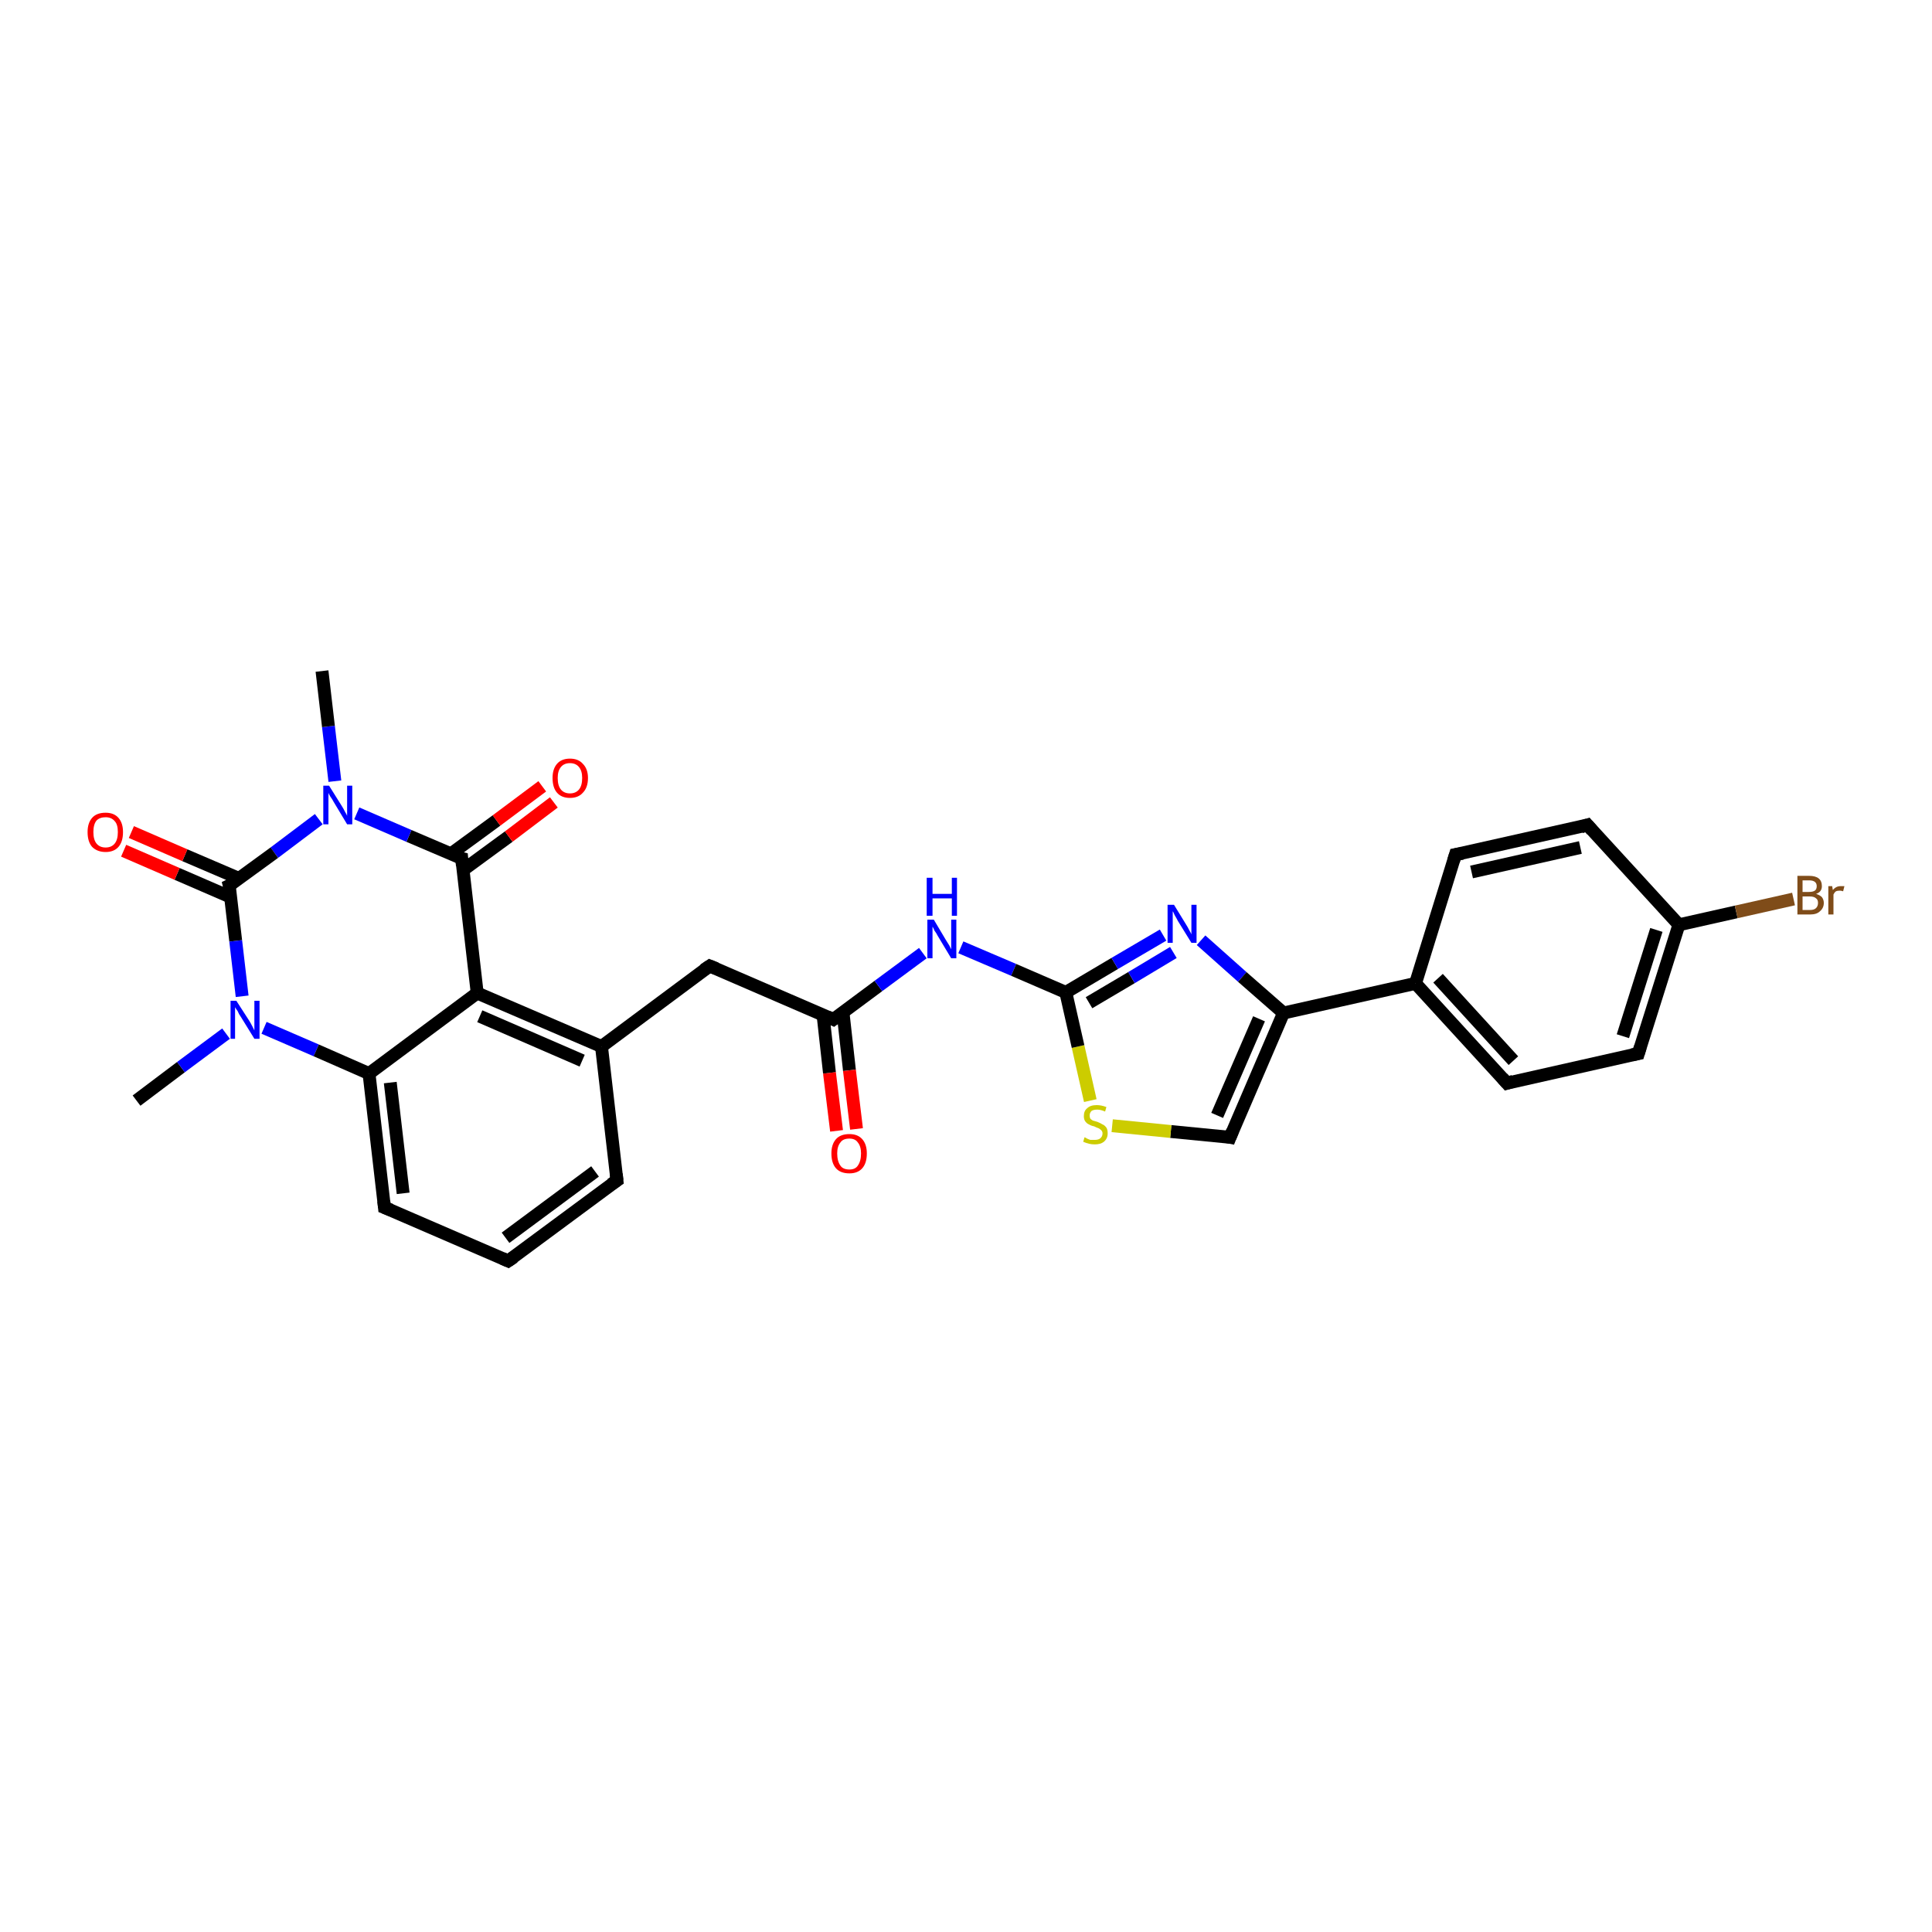 <?xml version='1.0' encoding='iso-8859-1'?>
<svg version='1.1' baseProfile='full'
              xmlns='http://www.w3.org/2000/svg'
                      xmlns:rdkit='http://www.rdkit.org/xml'
                      xmlns:xlink='http://www.w3.org/1999/xlink'
                  xml:space='preserve'
width='300px' height='300px' viewBox='0 0 300 300'>
<!-- END OF HEADER -->
<rect style='opacity:1.0;fill:#FFFFFF;stroke:none' width='300.0' height='300.0' x='0.0' y='0.0'> </rect>
<path class='bond-0 atom-0 atom-1' d='M 21.2,170.9 L 28.1,165.7' style='fill:none;fill-rule:evenodd;stroke:#000000;stroke-width:2.0px;stroke-linecap:butt;stroke-linejoin:miter;stroke-opacity:1' />
<path class='bond-0 atom-0 atom-1' d='M 28.1,165.7 L 35.1,160.5' style='fill:none;fill-rule:evenodd;stroke:#0000FF;stroke-width:2.0px;stroke-linecap:butt;stroke-linejoin:miter;stroke-opacity:1' />
<path class='bond-1 atom-1 atom-2' d='M 41.0,159.6 L 49.1,163.1' style='fill:none;fill-rule:evenodd;stroke:#0000FF;stroke-width:2.0px;stroke-linecap:butt;stroke-linejoin:miter;stroke-opacity:1' />
<path class='bond-1 atom-1 atom-2' d='M 49.1,163.1 L 57.3,166.7' style='fill:none;fill-rule:evenodd;stroke:#000000;stroke-width:2.0px;stroke-linecap:butt;stroke-linejoin:miter;stroke-opacity:1' />
<path class='bond-2 atom-2 atom-3' d='M 57.3,166.7 L 59.7,187.5' style='fill:none;fill-rule:evenodd;stroke:#000000;stroke-width:2.0px;stroke-linecap:butt;stroke-linejoin:miter;stroke-opacity:1' />
<path class='bond-2 atom-2 atom-3' d='M 60.6,168.1 L 62.6,185.3' style='fill:none;fill-rule:evenodd;stroke:#000000;stroke-width:2.0px;stroke-linecap:butt;stroke-linejoin:miter;stroke-opacity:1' />
<path class='bond-3 atom-3 atom-4' d='M 59.7,187.5 L 78.9,195.8' style='fill:none;fill-rule:evenodd;stroke:#000000;stroke-width:2.0px;stroke-linecap:butt;stroke-linejoin:miter;stroke-opacity:1' />
<path class='bond-4 atom-4 atom-5' d='M 78.9,195.8 L 95.8,183.3' style='fill:none;fill-rule:evenodd;stroke:#000000;stroke-width:2.0px;stroke-linecap:butt;stroke-linejoin:miter;stroke-opacity:1' />
<path class='bond-4 atom-4 atom-5' d='M 78.5,192.2 L 92.4,181.9' style='fill:none;fill-rule:evenodd;stroke:#000000;stroke-width:2.0px;stroke-linecap:butt;stroke-linejoin:miter;stroke-opacity:1' />
<path class='bond-5 atom-5 atom-6' d='M 95.8,183.3 L 93.4,162.5' style='fill:none;fill-rule:evenodd;stroke:#000000;stroke-width:2.0px;stroke-linecap:butt;stroke-linejoin:miter;stroke-opacity:1' />
<path class='bond-6 atom-6 atom-7' d='M 93.4,162.5 L 110.2,150.0' style='fill:none;fill-rule:evenodd;stroke:#000000;stroke-width:2.0px;stroke-linecap:butt;stroke-linejoin:miter;stroke-opacity:1' />
<path class='bond-7 atom-7 atom-8' d='M 110.2,150.0 L 129.4,158.3' style='fill:none;fill-rule:evenodd;stroke:#000000;stroke-width:2.0px;stroke-linecap:butt;stroke-linejoin:miter;stroke-opacity:1' />
<path class='bond-8 atom-8 atom-9' d='M 127.8,157.6 L 128.8,166.6' style='fill:none;fill-rule:evenodd;stroke:#000000;stroke-width:2.0px;stroke-linecap:butt;stroke-linejoin:miter;stroke-opacity:1' />
<path class='bond-8 atom-8 atom-9' d='M 128.8,166.6 L 129.9,175.6' style='fill:none;fill-rule:evenodd;stroke:#FF0000;stroke-width:2.0px;stroke-linecap:butt;stroke-linejoin:miter;stroke-opacity:1' />
<path class='bond-8 atom-8 atom-9' d='M 130.9,157.2 L 131.9,166.2' style='fill:none;fill-rule:evenodd;stroke:#000000;stroke-width:2.0px;stroke-linecap:butt;stroke-linejoin:miter;stroke-opacity:1' />
<path class='bond-8 atom-8 atom-9' d='M 131.9,166.2 L 133.0,175.3' style='fill:none;fill-rule:evenodd;stroke:#FF0000;stroke-width:2.0px;stroke-linecap:butt;stroke-linejoin:miter;stroke-opacity:1' />
<path class='bond-9 atom-8 atom-10' d='M 129.4,158.3 L 136.4,153.1' style='fill:none;fill-rule:evenodd;stroke:#000000;stroke-width:2.0px;stroke-linecap:butt;stroke-linejoin:miter;stroke-opacity:1' />
<path class='bond-9 atom-8 atom-10' d='M 136.4,153.1 L 143.3,148.0' style='fill:none;fill-rule:evenodd;stroke:#0000FF;stroke-width:2.0px;stroke-linecap:butt;stroke-linejoin:miter;stroke-opacity:1' />
<path class='bond-10 atom-10 atom-11' d='M 149.2,147.1 L 157.4,150.6' style='fill:none;fill-rule:evenodd;stroke:#0000FF;stroke-width:2.0px;stroke-linecap:butt;stroke-linejoin:miter;stroke-opacity:1' />
<path class='bond-10 atom-10 atom-11' d='M 157.4,150.6 L 165.5,154.1' style='fill:none;fill-rule:evenodd;stroke:#000000;stroke-width:2.0px;stroke-linecap:butt;stroke-linejoin:miter;stroke-opacity:1' />
<path class='bond-11 atom-11 atom-12' d='M 165.5,154.1 L 173.1,149.6' style='fill:none;fill-rule:evenodd;stroke:#000000;stroke-width:2.0px;stroke-linecap:butt;stroke-linejoin:miter;stroke-opacity:1' />
<path class='bond-11 atom-11 atom-12' d='M 173.1,149.6 L 180.6,145.2' style='fill:none;fill-rule:evenodd;stroke:#0000FF;stroke-width:2.0px;stroke-linecap:butt;stroke-linejoin:miter;stroke-opacity:1' />
<path class='bond-11 atom-11 atom-12' d='M 169.1,155.7 L 175.7,151.8' style='fill:none;fill-rule:evenodd;stroke:#000000;stroke-width:2.0px;stroke-linecap:butt;stroke-linejoin:miter;stroke-opacity:1' />
<path class='bond-11 atom-11 atom-12' d='M 175.7,151.8 L 182.2,147.9' style='fill:none;fill-rule:evenodd;stroke:#0000FF;stroke-width:2.0px;stroke-linecap:butt;stroke-linejoin:miter;stroke-opacity:1' />
<path class='bond-12 atom-12 atom-13' d='M 186.5,146.0 L 192.9,151.7' style='fill:none;fill-rule:evenodd;stroke:#0000FF;stroke-width:2.0px;stroke-linecap:butt;stroke-linejoin:miter;stroke-opacity:1' />
<path class='bond-12 atom-12 atom-13' d='M 192.9,151.7 L 199.3,157.3' style='fill:none;fill-rule:evenodd;stroke:#000000;stroke-width:2.0px;stroke-linecap:butt;stroke-linejoin:miter;stroke-opacity:1' />
<path class='bond-13 atom-13 atom-14' d='M 199.3,157.3 L 191.0,176.6' style='fill:none;fill-rule:evenodd;stroke:#000000;stroke-width:2.0px;stroke-linecap:butt;stroke-linejoin:miter;stroke-opacity:1' />
<path class='bond-13 atom-13 atom-14' d='M 195.5,158.2 L 189.0,173.2' style='fill:none;fill-rule:evenodd;stroke:#000000;stroke-width:2.0px;stroke-linecap:butt;stroke-linejoin:miter;stroke-opacity:1' />
<path class='bond-14 atom-14 atom-15' d='M 191.0,176.6 L 181.8,175.7' style='fill:none;fill-rule:evenodd;stroke:#000000;stroke-width:2.0px;stroke-linecap:butt;stroke-linejoin:miter;stroke-opacity:1' />
<path class='bond-14 atom-14 atom-15' d='M 181.8,175.7 L 172.7,174.8' style='fill:none;fill-rule:evenodd;stroke:#CCCC00;stroke-width:2.0px;stroke-linecap:butt;stroke-linejoin:miter;stroke-opacity:1' />
<path class='bond-15 atom-13 atom-16' d='M 199.3,157.3 L 219.8,152.7' style='fill:none;fill-rule:evenodd;stroke:#000000;stroke-width:2.0px;stroke-linecap:butt;stroke-linejoin:miter;stroke-opacity:1' />
<path class='bond-16 atom-16 atom-17' d='M 219.8,152.7 L 234.0,168.2' style='fill:none;fill-rule:evenodd;stroke:#000000;stroke-width:2.0px;stroke-linecap:butt;stroke-linejoin:miter;stroke-opacity:1' />
<path class='bond-16 atom-16 atom-17' d='M 223.3,151.9 L 235.0,164.7' style='fill:none;fill-rule:evenodd;stroke:#000000;stroke-width:2.0px;stroke-linecap:butt;stroke-linejoin:miter;stroke-opacity:1' />
<path class='bond-17 atom-17 atom-18' d='M 234.0,168.2 L 254.4,163.6' style='fill:none;fill-rule:evenodd;stroke:#000000;stroke-width:2.0px;stroke-linecap:butt;stroke-linejoin:miter;stroke-opacity:1' />
<path class='bond-18 atom-18 atom-19' d='M 254.4,163.6 L 260.7,143.6' style='fill:none;fill-rule:evenodd;stroke:#000000;stroke-width:2.0px;stroke-linecap:butt;stroke-linejoin:miter;stroke-opacity:1' />
<path class='bond-18 atom-18 atom-19' d='M 252.0,160.9 L 257.2,144.4' style='fill:none;fill-rule:evenodd;stroke:#000000;stroke-width:2.0px;stroke-linecap:butt;stroke-linejoin:miter;stroke-opacity:1' />
<path class='bond-19 atom-19 atom-20' d='M 260.7,143.6 L 269.6,141.6' style='fill:none;fill-rule:evenodd;stroke:#000000;stroke-width:2.0px;stroke-linecap:butt;stroke-linejoin:miter;stroke-opacity:1' />
<path class='bond-19 atom-19 atom-20' d='M 269.6,141.6 L 278.5,139.6' style='fill:none;fill-rule:evenodd;stroke:#7F4C19;stroke-width:2.0px;stroke-linecap:butt;stroke-linejoin:miter;stroke-opacity:1' />
<path class='bond-20 atom-19 atom-21' d='M 260.7,143.6 L 246.5,128.1' style='fill:none;fill-rule:evenodd;stroke:#000000;stroke-width:2.0px;stroke-linecap:butt;stroke-linejoin:miter;stroke-opacity:1' />
<path class='bond-21 atom-21 atom-22' d='M 246.5,128.1 L 226.0,132.7' style='fill:none;fill-rule:evenodd;stroke:#000000;stroke-width:2.0px;stroke-linecap:butt;stroke-linejoin:miter;stroke-opacity:1' />
<path class='bond-21 atom-21 atom-22' d='M 245.4,131.6 L 228.5,135.4' style='fill:none;fill-rule:evenodd;stroke:#000000;stroke-width:2.0px;stroke-linecap:butt;stroke-linejoin:miter;stroke-opacity:1' />
<path class='bond-22 atom-6 atom-23' d='M 93.4,162.5 L 74.1,154.2' style='fill:none;fill-rule:evenodd;stroke:#000000;stroke-width:2.0px;stroke-linecap:butt;stroke-linejoin:miter;stroke-opacity:1' />
<path class='bond-22 atom-6 atom-23' d='M 90.4,164.7 L 74.5,157.8' style='fill:none;fill-rule:evenodd;stroke:#000000;stroke-width:2.0px;stroke-linecap:butt;stroke-linejoin:miter;stroke-opacity:1' />
<path class='bond-23 atom-23 atom-24' d='M 74.1,154.2 L 71.7,133.3' style='fill:none;fill-rule:evenodd;stroke:#000000;stroke-width:2.0px;stroke-linecap:butt;stroke-linejoin:miter;stroke-opacity:1' />
<path class='bond-24 atom-24 atom-25' d='M 71.9,135.1 L 79.0,129.9' style='fill:none;fill-rule:evenodd;stroke:#000000;stroke-width:2.0px;stroke-linecap:butt;stroke-linejoin:miter;stroke-opacity:1' />
<path class='bond-24 atom-24 atom-25' d='M 79.0,129.9 L 86.0,124.6' style='fill:none;fill-rule:evenodd;stroke:#FF0000;stroke-width:2.0px;stroke-linecap:butt;stroke-linejoin:miter;stroke-opacity:1' />
<path class='bond-24 atom-24 atom-25' d='M 70.0,132.6 L 77.1,127.4' style='fill:none;fill-rule:evenodd;stroke:#000000;stroke-width:2.0px;stroke-linecap:butt;stroke-linejoin:miter;stroke-opacity:1' />
<path class='bond-24 atom-24 atom-25' d='M 77.1,127.4 L 84.2,122.1' style='fill:none;fill-rule:evenodd;stroke:#FF0000;stroke-width:2.0px;stroke-linecap:butt;stroke-linejoin:miter;stroke-opacity:1' />
<path class='bond-25 atom-24 atom-26' d='M 71.7,133.3 L 63.5,129.8' style='fill:none;fill-rule:evenodd;stroke:#000000;stroke-width:2.0px;stroke-linecap:butt;stroke-linejoin:miter;stroke-opacity:1' />
<path class='bond-25 atom-24 atom-26' d='M 63.5,129.8 L 55.4,126.3' style='fill:none;fill-rule:evenodd;stroke:#0000FF;stroke-width:2.0px;stroke-linecap:butt;stroke-linejoin:miter;stroke-opacity:1' />
<path class='bond-26 atom-26 atom-27' d='M 52.0,121.3 L 51.0,112.8' style='fill:none;fill-rule:evenodd;stroke:#0000FF;stroke-width:2.0px;stroke-linecap:butt;stroke-linejoin:miter;stroke-opacity:1' />
<path class='bond-26 atom-26 atom-27' d='M 51.0,112.8 L 50.0,104.2' style='fill:none;fill-rule:evenodd;stroke:#000000;stroke-width:2.0px;stroke-linecap:butt;stroke-linejoin:miter;stroke-opacity:1' />
<path class='bond-27 atom-26 atom-28' d='M 49.5,127.2 L 42.6,132.4' style='fill:none;fill-rule:evenodd;stroke:#0000FF;stroke-width:2.0px;stroke-linecap:butt;stroke-linejoin:miter;stroke-opacity:1' />
<path class='bond-27 atom-26 atom-28' d='M 42.6,132.4 L 35.6,137.5' style='fill:none;fill-rule:evenodd;stroke:#000000;stroke-width:2.0px;stroke-linecap:butt;stroke-linejoin:miter;stroke-opacity:1' />
<path class='bond-28 atom-28 atom-29' d='M 37.1,136.4 L 28.7,132.8' style='fill:none;fill-rule:evenodd;stroke:#000000;stroke-width:2.0px;stroke-linecap:butt;stroke-linejoin:miter;stroke-opacity:1' />
<path class='bond-28 atom-28 atom-29' d='M 28.7,132.8 L 20.4,129.2' style='fill:none;fill-rule:evenodd;stroke:#FF0000;stroke-width:2.0px;stroke-linecap:butt;stroke-linejoin:miter;stroke-opacity:1' />
<path class='bond-28 atom-28 atom-29' d='M 35.8,139.3 L 27.5,135.7' style='fill:none;fill-rule:evenodd;stroke:#000000;stroke-width:2.0px;stroke-linecap:butt;stroke-linejoin:miter;stroke-opacity:1' />
<path class='bond-28 atom-28 atom-29' d='M 27.5,135.7 L 19.2,132.1' style='fill:none;fill-rule:evenodd;stroke:#FF0000;stroke-width:2.0px;stroke-linecap:butt;stroke-linejoin:miter;stroke-opacity:1' />
<path class='bond-29 atom-28 atom-1' d='M 35.6,137.5 L 36.6,146.1' style='fill:none;fill-rule:evenodd;stroke:#000000;stroke-width:2.0px;stroke-linecap:butt;stroke-linejoin:miter;stroke-opacity:1' />
<path class='bond-29 atom-28 atom-1' d='M 36.6,146.1 L 37.6,154.7' style='fill:none;fill-rule:evenodd;stroke:#0000FF;stroke-width:2.0px;stroke-linecap:butt;stroke-linejoin:miter;stroke-opacity:1' />
<path class='bond-30 atom-23 atom-2' d='M 74.1,154.2 L 57.3,166.7' style='fill:none;fill-rule:evenodd;stroke:#000000;stroke-width:2.0px;stroke-linecap:butt;stroke-linejoin:miter;stroke-opacity:1' />
<path class='bond-31 atom-15 atom-11' d='M 169.3,170.9 L 167.4,162.5' style='fill:none;fill-rule:evenodd;stroke:#CCCC00;stroke-width:2.0px;stroke-linecap:butt;stroke-linejoin:miter;stroke-opacity:1' />
<path class='bond-31 atom-15 atom-11' d='M 167.4,162.5 L 165.5,154.1' style='fill:none;fill-rule:evenodd;stroke:#000000;stroke-width:2.0px;stroke-linecap:butt;stroke-linejoin:miter;stroke-opacity:1' />
<path class='bond-32 atom-22 atom-16' d='M 226.0,132.7 L 219.8,152.7' style='fill:none;fill-rule:evenodd;stroke:#000000;stroke-width:2.0px;stroke-linecap:butt;stroke-linejoin:miter;stroke-opacity:1' />
<path d='M 59.6,186.5 L 59.7,187.5 L 60.7,187.9' style='fill:none;stroke:#000000;stroke-width:2.0px;stroke-linecap:butt;stroke-linejoin:miter;stroke-opacity:1;' />
<path d='M 78.0,195.4 L 78.9,195.8 L 79.8,195.2' style='fill:none;stroke:#000000;stroke-width:2.0px;stroke-linecap:butt;stroke-linejoin:miter;stroke-opacity:1;' />
<path d='M 94.9,183.9 L 95.8,183.3 L 95.7,182.3' style='fill:none;stroke:#000000;stroke-width:2.0px;stroke-linecap:butt;stroke-linejoin:miter;stroke-opacity:1;' />
<path d='M 109.3,150.6 L 110.2,150.0 L 111.2,150.4' style='fill:none;stroke:#000000;stroke-width:2.0px;stroke-linecap:butt;stroke-linejoin:miter;stroke-opacity:1;' />
<path d='M 128.5,157.9 L 129.4,158.3 L 129.8,158.0' style='fill:none;stroke:#000000;stroke-width:2.0px;stroke-linecap:butt;stroke-linejoin:miter;stroke-opacity:1;' />
<path d='M 191.4,175.6 L 191.0,176.6 L 190.5,176.5' style='fill:none;stroke:#000000;stroke-width:2.0px;stroke-linecap:butt;stroke-linejoin:miter;stroke-opacity:1;' />
<path d='M 233.3,167.4 L 234.0,168.2 L 235.0,167.9' style='fill:none;stroke:#000000;stroke-width:2.0px;stroke-linecap:butt;stroke-linejoin:miter;stroke-opacity:1;' />
<path d='M 253.4,163.8 L 254.4,163.6 L 254.7,162.6' style='fill:none;stroke:#000000;stroke-width:2.0px;stroke-linecap:butt;stroke-linejoin:miter;stroke-opacity:1;' />
<path d='M 247.2,128.9 L 246.5,128.1 L 245.5,128.4' style='fill:none;stroke:#000000;stroke-width:2.0px;stroke-linecap:butt;stroke-linejoin:miter;stroke-opacity:1;' />
<path d='M 227.1,132.5 L 226.0,132.7 L 225.7,133.7' style='fill:none;stroke:#000000;stroke-width:2.0px;stroke-linecap:butt;stroke-linejoin:miter;stroke-opacity:1;' />
<path d='M 71.8,134.4 L 71.7,133.3 L 71.3,133.2' style='fill:none;stroke:#000000;stroke-width:2.0px;stroke-linecap:butt;stroke-linejoin:miter;stroke-opacity:1;' />
<path d='M 36.0,137.3 L 35.6,137.5 L 35.7,137.9' style='fill:none;stroke:#000000;stroke-width:2.0px;stroke-linecap:butt;stroke-linejoin:miter;stroke-opacity:1;' />
<path class='atom-1' d='M 36.7 155.4
L 38.7 158.5
Q 38.9 158.8, 39.2 159.4
Q 39.5 160.0, 39.5 160.0
L 39.5 155.4
L 40.3 155.4
L 40.3 161.3
L 39.5 161.3
L 37.4 157.9
Q 37.1 157.5, 36.9 157.0
Q 36.6 156.6, 36.5 156.4
L 36.5 161.3
L 35.8 161.3
L 35.8 155.4
L 36.7 155.4
' fill='#0000FF'/>
<path class='atom-9' d='M 129.1 179.1
Q 129.1 177.7, 129.8 176.9
Q 130.5 176.1, 131.9 176.1
Q 133.2 176.1, 133.9 176.9
Q 134.6 177.7, 134.6 179.1
Q 134.6 180.6, 133.9 181.4
Q 133.2 182.2, 131.9 182.2
Q 130.5 182.2, 129.8 181.4
Q 129.1 180.6, 129.1 179.1
M 131.9 181.6
Q 132.8 181.6, 133.2 181.0
Q 133.7 180.3, 133.7 179.1
Q 133.7 178.0, 133.2 177.4
Q 132.8 176.8, 131.9 176.8
Q 130.9 176.8, 130.5 177.4
Q 130.0 178.0, 130.0 179.1
Q 130.0 180.3, 130.5 181.0
Q 130.9 181.6, 131.9 181.6
' fill='#FF0000'/>
<path class='atom-10' d='M 145.0 142.8
L 146.9 146.0
Q 147.1 146.3, 147.4 146.8
Q 147.7 147.4, 147.7 147.4
L 147.7 142.8
L 148.5 142.8
L 148.5 148.8
L 147.7 148.8
L 145.6 145.3
Q 145.4 144.9, 145.1 144.5
Q 144.9 144.0, 144.8 143.9
L 144.8 148.8
L 144.0 148.8
L 144.0 142.8
L 145.0 142.8
' fill='#0000FF'/>
<path class='atom-10' d='M 143.9 136.3
L 144.8 136.3
L 144.8 138.8
L 147.8 138.8
L 147.8 136.3
L 148.6 136.3
L 148.6 142.2
L 147.8 142.2
L 147.8 139.5
L 144.8 139.5
L 144.8 142.2
L 143.9 142.2
L 143.9 136.3
' fill='#0000FF'/>
<path class='atom-12' d='M 182.3 140.5
L 184.2 143.6
Q 184.4 143.9, 184.7 144.5
Q 185.0 145.0, 185.0 145.1
L 185.0 140.5
L 185.8 140.5
L 185.8 146.4
L 185.0 146.4
L 182.9 143.0
Q 182.7 142.6, 182.4 142.1
Q 182.2 141.6, 182.1 141.5
L 182.1 146.4
L 181.3 146.4
L 181.3 140.5
L 182.3 140.5
' fill='#0000FF'/>
<path class='atom-15' d='M 168.4 176.6
Q 168.5 176.6, 168.8 176.8
Q 169.0 176.9, 169.3 177.0
Q 169.7 177.0, 170.0 177.0
Q 170.5 177.0, 170.8 176.8
Q 171.2 176.5, 171.2 176.0
Q 171.2 175.7, 171.0 175.5
Q 170.8 175.3, 170.6 175.2
Q 170.3 175.1, 169.9 174.9
Q 169.4 174.8, 169.1 174.6
Q 168.8 174.5, 168.5 174.1
Q 168.3 173.8, 168.3 173.3
Q 168.3 172.5, 168.8 172.1
Q 169.3 171.6, 170.3 171.6
Q 171.0 171.6, 171.8 171.9
L 171.6 172.6
Q 170.9 172.3, 170.4 172.3
Q 169.8 172.3, 169.5 172.5
Q 169.2 172.8, 169.2 173.2
Q 169.2 173.5, 169.3 173.7
Q 169.5 173.9, 169.7 174.0
Q 170.0 174.1, 170.4 174.2
Q 170.9 174.4, 171.2 174.6
Q 171.5 174.7, 171.8 175.1
Q 172.0 175.4, 172.0 176.0
Q 172.0 176.8, 171.4 177.3
Q 170.9 177.7, 170.0 177.7
Q 169.5 177.7, 169.1 177.6
Q 168.7 177.5, 168.2 177.3
L 168.4 176.6
' fill='#CCCC00'/>
<path class='atom-20' d='M 282.0 138.8
Q 282.6 139.0, 282.9 139.3
Q 283.2 139.7, 283.2 140.2
Q 283.2 141.0, 282.6 141.5
Q 282.1 142.0, 281.1 142.0
L 279.1 142.0
L 279.1 136.0
L 280.9 136.0
Q 281.9 136.0, 282.4 136.4
Q 282.9 136.8, 282.9 137.6
Q 282.9 138.5, 282.0 138.8
M 279.9 136.7
L 279.9 138.5
L 280.9 138.5
Q 281.5 138.5, 281.8 138.3
Q 282.1 138.1, 282.1 137.6
Q 282.1 136.7, 280.9 136.7
L 279.9 136.7
M 281.1 141.3
Q 281.7 141.3, 282.0 141.0
Q 282.3 140.7, 282.3 140.2
Q 282.3 139.7, 282.0 139.5
Q 281.7 139.2, 281.0 139.2
L 279.9 139.2
L 279.9 141.3
L 281.1 141.3
' fill='#7F4C19'/>
<path class='atom-20' d='M 284.5 137.6
L 284.6 138.2
Q 285.1 137.6, 285.8 137.6
Q 286.0 137.6, 286.4 137.6
L 286.2 138.4
Q 285.9 138.3, 285.7 138.3
Q 285.3 138.3, 285.1 138.4
Q 284.9 138.5, 284.7 138.9
L 284.7 142.0
L 283.9 142.0
L 283.9 137.6
L 284.5 137.6
' fill='#7F4C19'/>
<path class='atom-25' d='M 85.8 120.8
Q 85.8 119.4, 86.5 118.6
Q 87.2 117.8, 88.5 117.8
Q 89.8 117.8, 90.5 118.6
Q 91.3 119.4, 91.3 120.8
Q 91.3 122.3, 90.5 123.1
Q 89.8 123.9, 88.5 123.9
Q 87.2 123.9, 86.5 123.1
Q 85.8 122.3, 85.8 120.8
M 88.5 123.2
Q 89.4 123.2, 89.9 122.6
Q 90.4 122.0, 90.4 120.8
Q 90.4 119.7, 89.9 119.1
Q 89.4 118.5, 88.5 118.5
Q 87.6 118.5, 87.1 119.1
Q 86.6 119.7, 86.6 120.8
Q 86.6 122.0, 87.1 122.6
Q 87.6 123.2, 88.5 123.2
' fill='#FF0000'/>
<path class='atom-26' d='M 51.1 122.0
L 53.1 125.2
Q 53.3 125.5, 53.6 126.1
Q 53.9 126.6, 53.9 126.7
L 53.9 122.0
L 54.7 122.0
L 54.7 128.0
L 53.9 128.0
L 51.8 124.5
Q 51.6 124.1, 51.3 123.7
Q 51.0 123.2, 51.0 123.1
L 51.0 128.0
L 50.2 128.0
L 50.2 122.0
L 51.1 122.0
' fill='#0000FF'/>
<path class='atom-29' d='M 13.6 129.2
Q 13.6 127.8, 14.3 127.0
Q 15.0 126.2, 16.4 126.2
Q 17.7 126.2, 18.4 127.0
Q 19.1 127.8, 19.1 129.2
Q 19.1 130.7, 18.4 131.5
Q 17.7 132.3, 16.4 132.3
Q 15.1 132.3, 14.3 131.5
Q 13.6 130.7, 13.6 129.2
M 16.4 131.6
Q 17.3 131.6, 17.8 131.0
Q 18.3 130.4, 18.3 129.2
Q 18.3 128.0, 17.8 127.5
Q 17.3 126.9, 16.4 126.9
Q 15.5 126.9, 15.0 127.4
Q 14.5 128.0, 14.5 129.2
Q 14.5 130.4, 15.0 131.0
Q 15.5 131.6, 16.4 131.6
' fill='#FF0000'/>
</svg>
